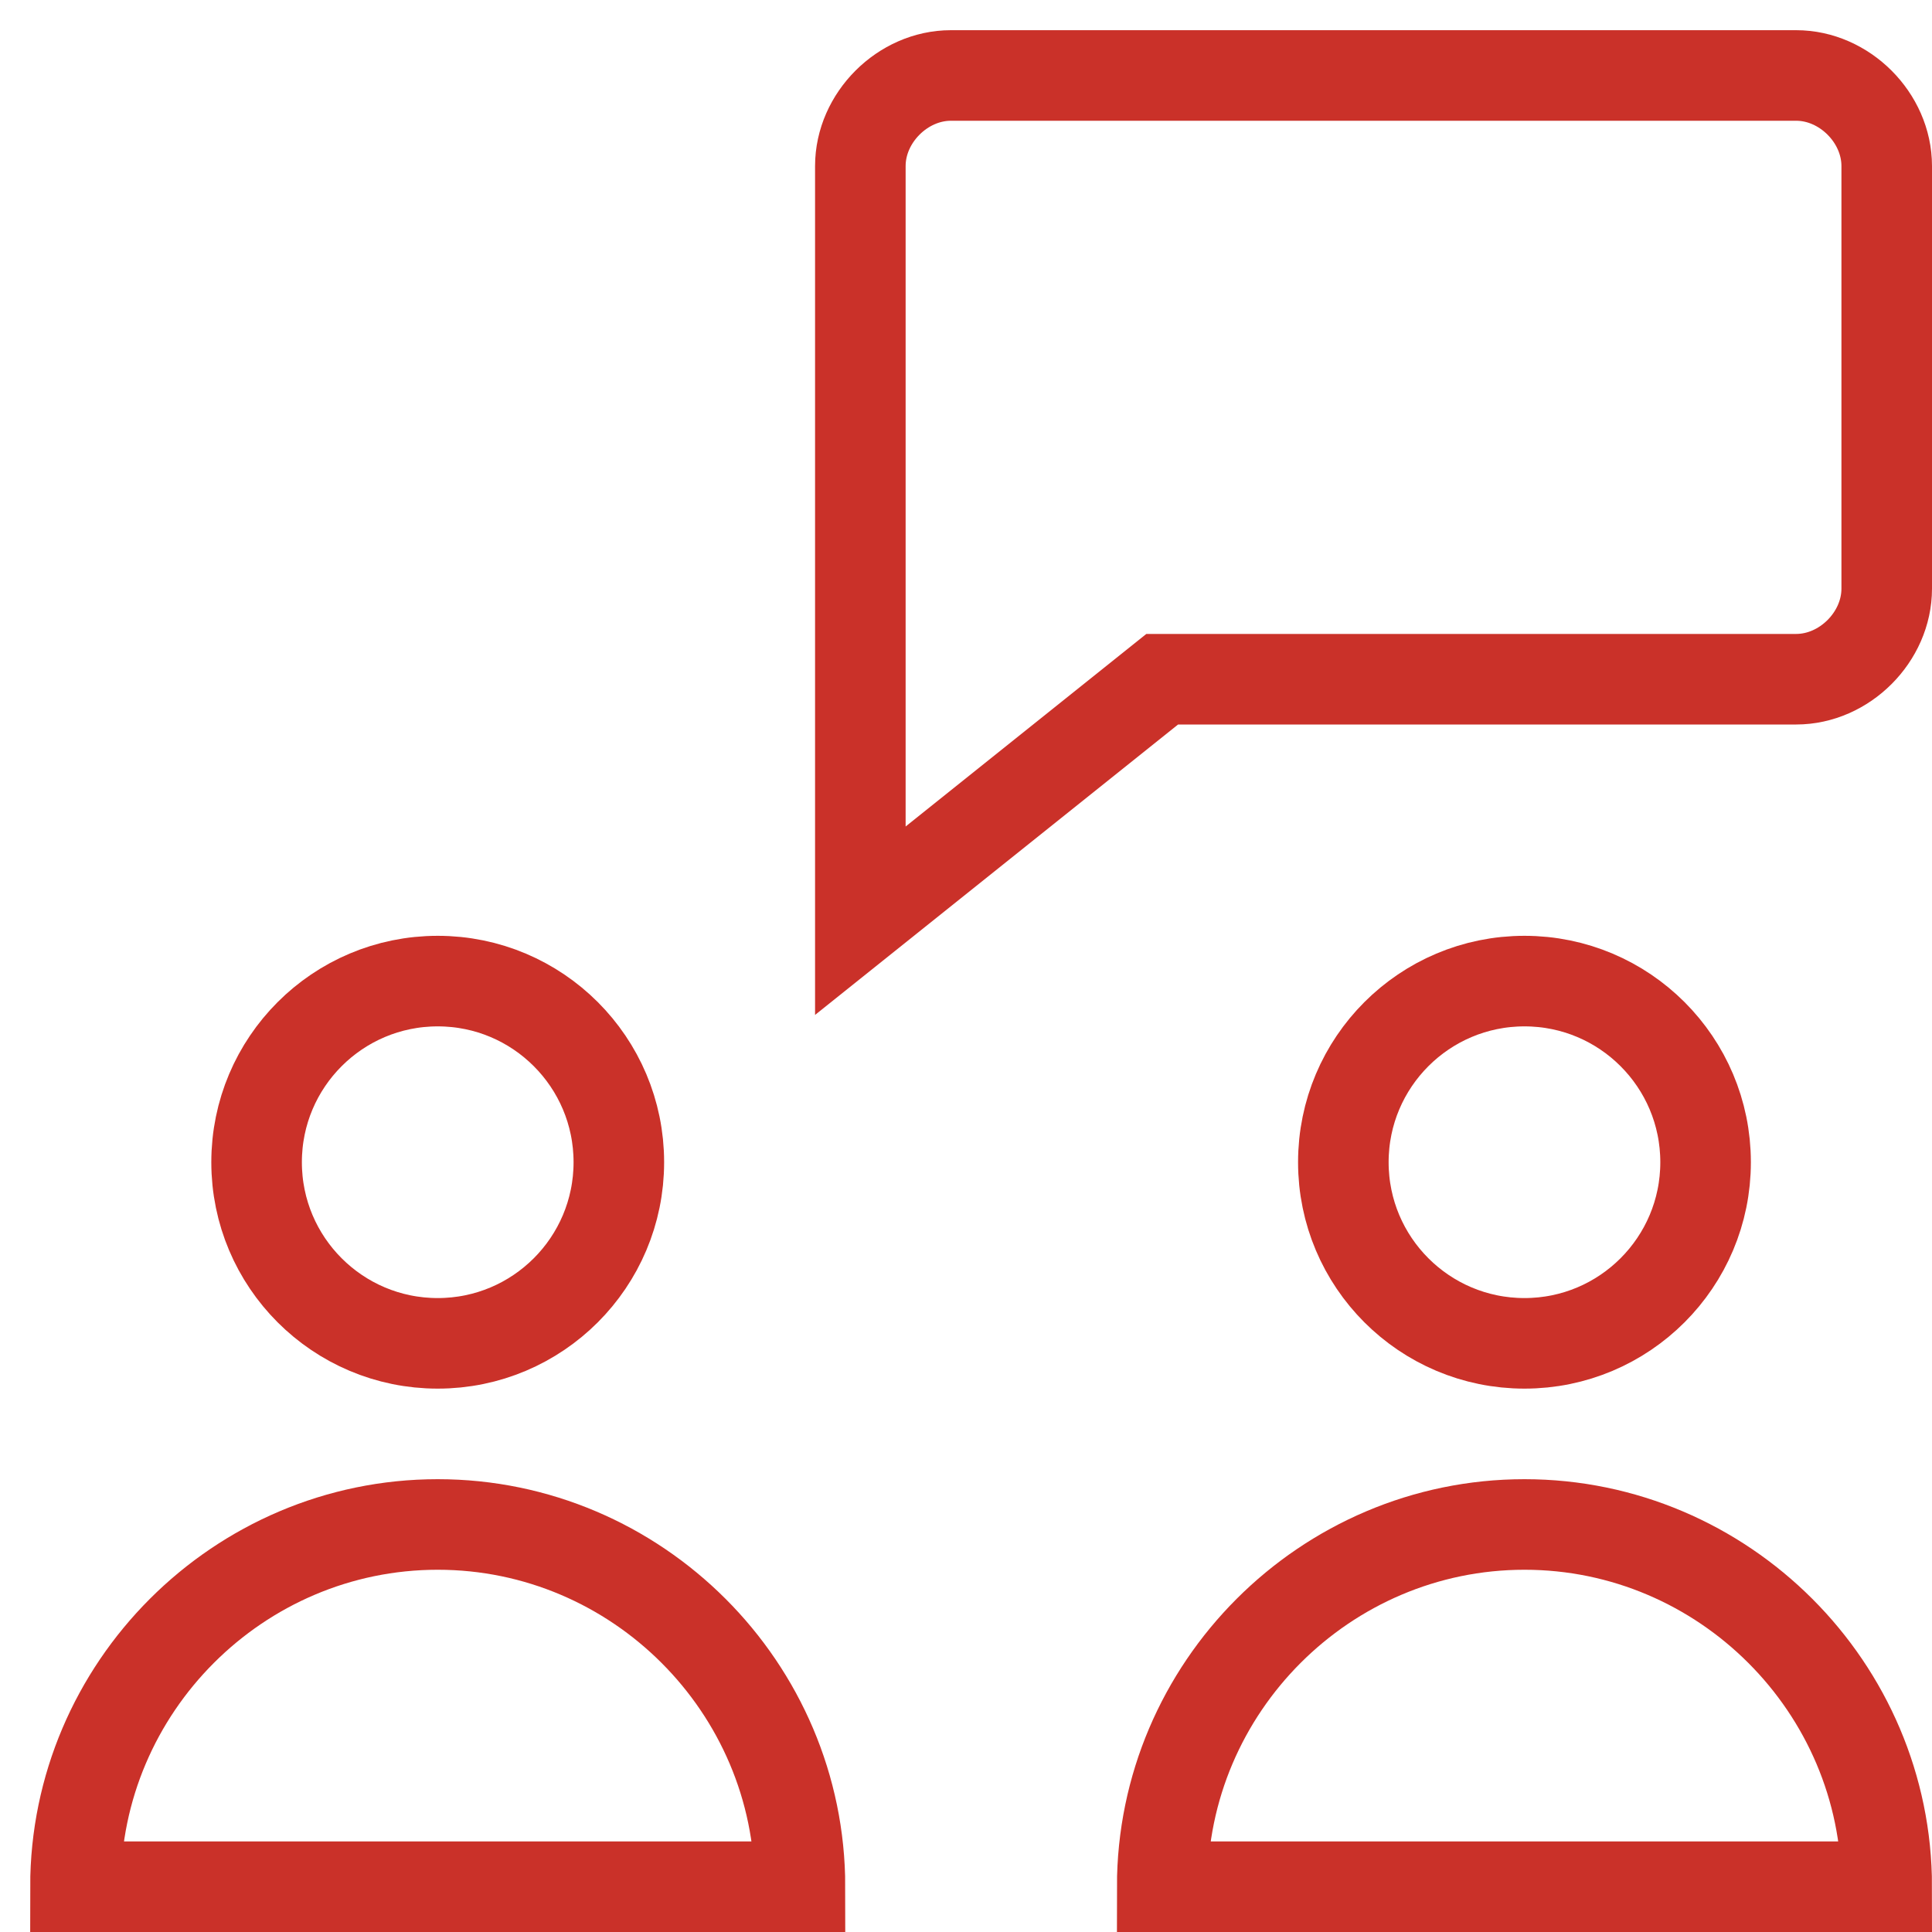 <svg xmlns="http://www.w3.org/2000/svg" xmlns:xlink="http://www.w3.org/1999/xlink" id="Layer_1" x="0px" y="0px" viewBox="0 0 32 32" style="enable-background:new 0 0 32 32;" xml:space="preserve"><style type="text/css">	.st0{fill:none;stroke:#CA3129;stroke-width:1.5;stroke-linecap:square;stroke-miterlimit:10;}</style><g transform="translate(0.25 0.25)">	<path class="st0" d="M29.5,1h-14C14.7,1,14,1.7,14,2.5V15l5-4h10.5c0.8,0,1.5-0.7,1.5-1.5v-7C31,1.7,30.3,1,29.5,1z"></path>	<circle class="st0" cx="7" cy="19" r="3"></circle>	<path class="st0" d="M7,25c-3.3,0-6,2.7-6,6h12C13,27.7,10.3,25,7,25z"></path>	<circle class="st0" cx="25" cy="19" r="3"></circle>	<path class="st0" d="M25,25c-3.3,0-6,2.7-6,6h12C31,27.7,28.3,25,25,25z"></path></g></svg>